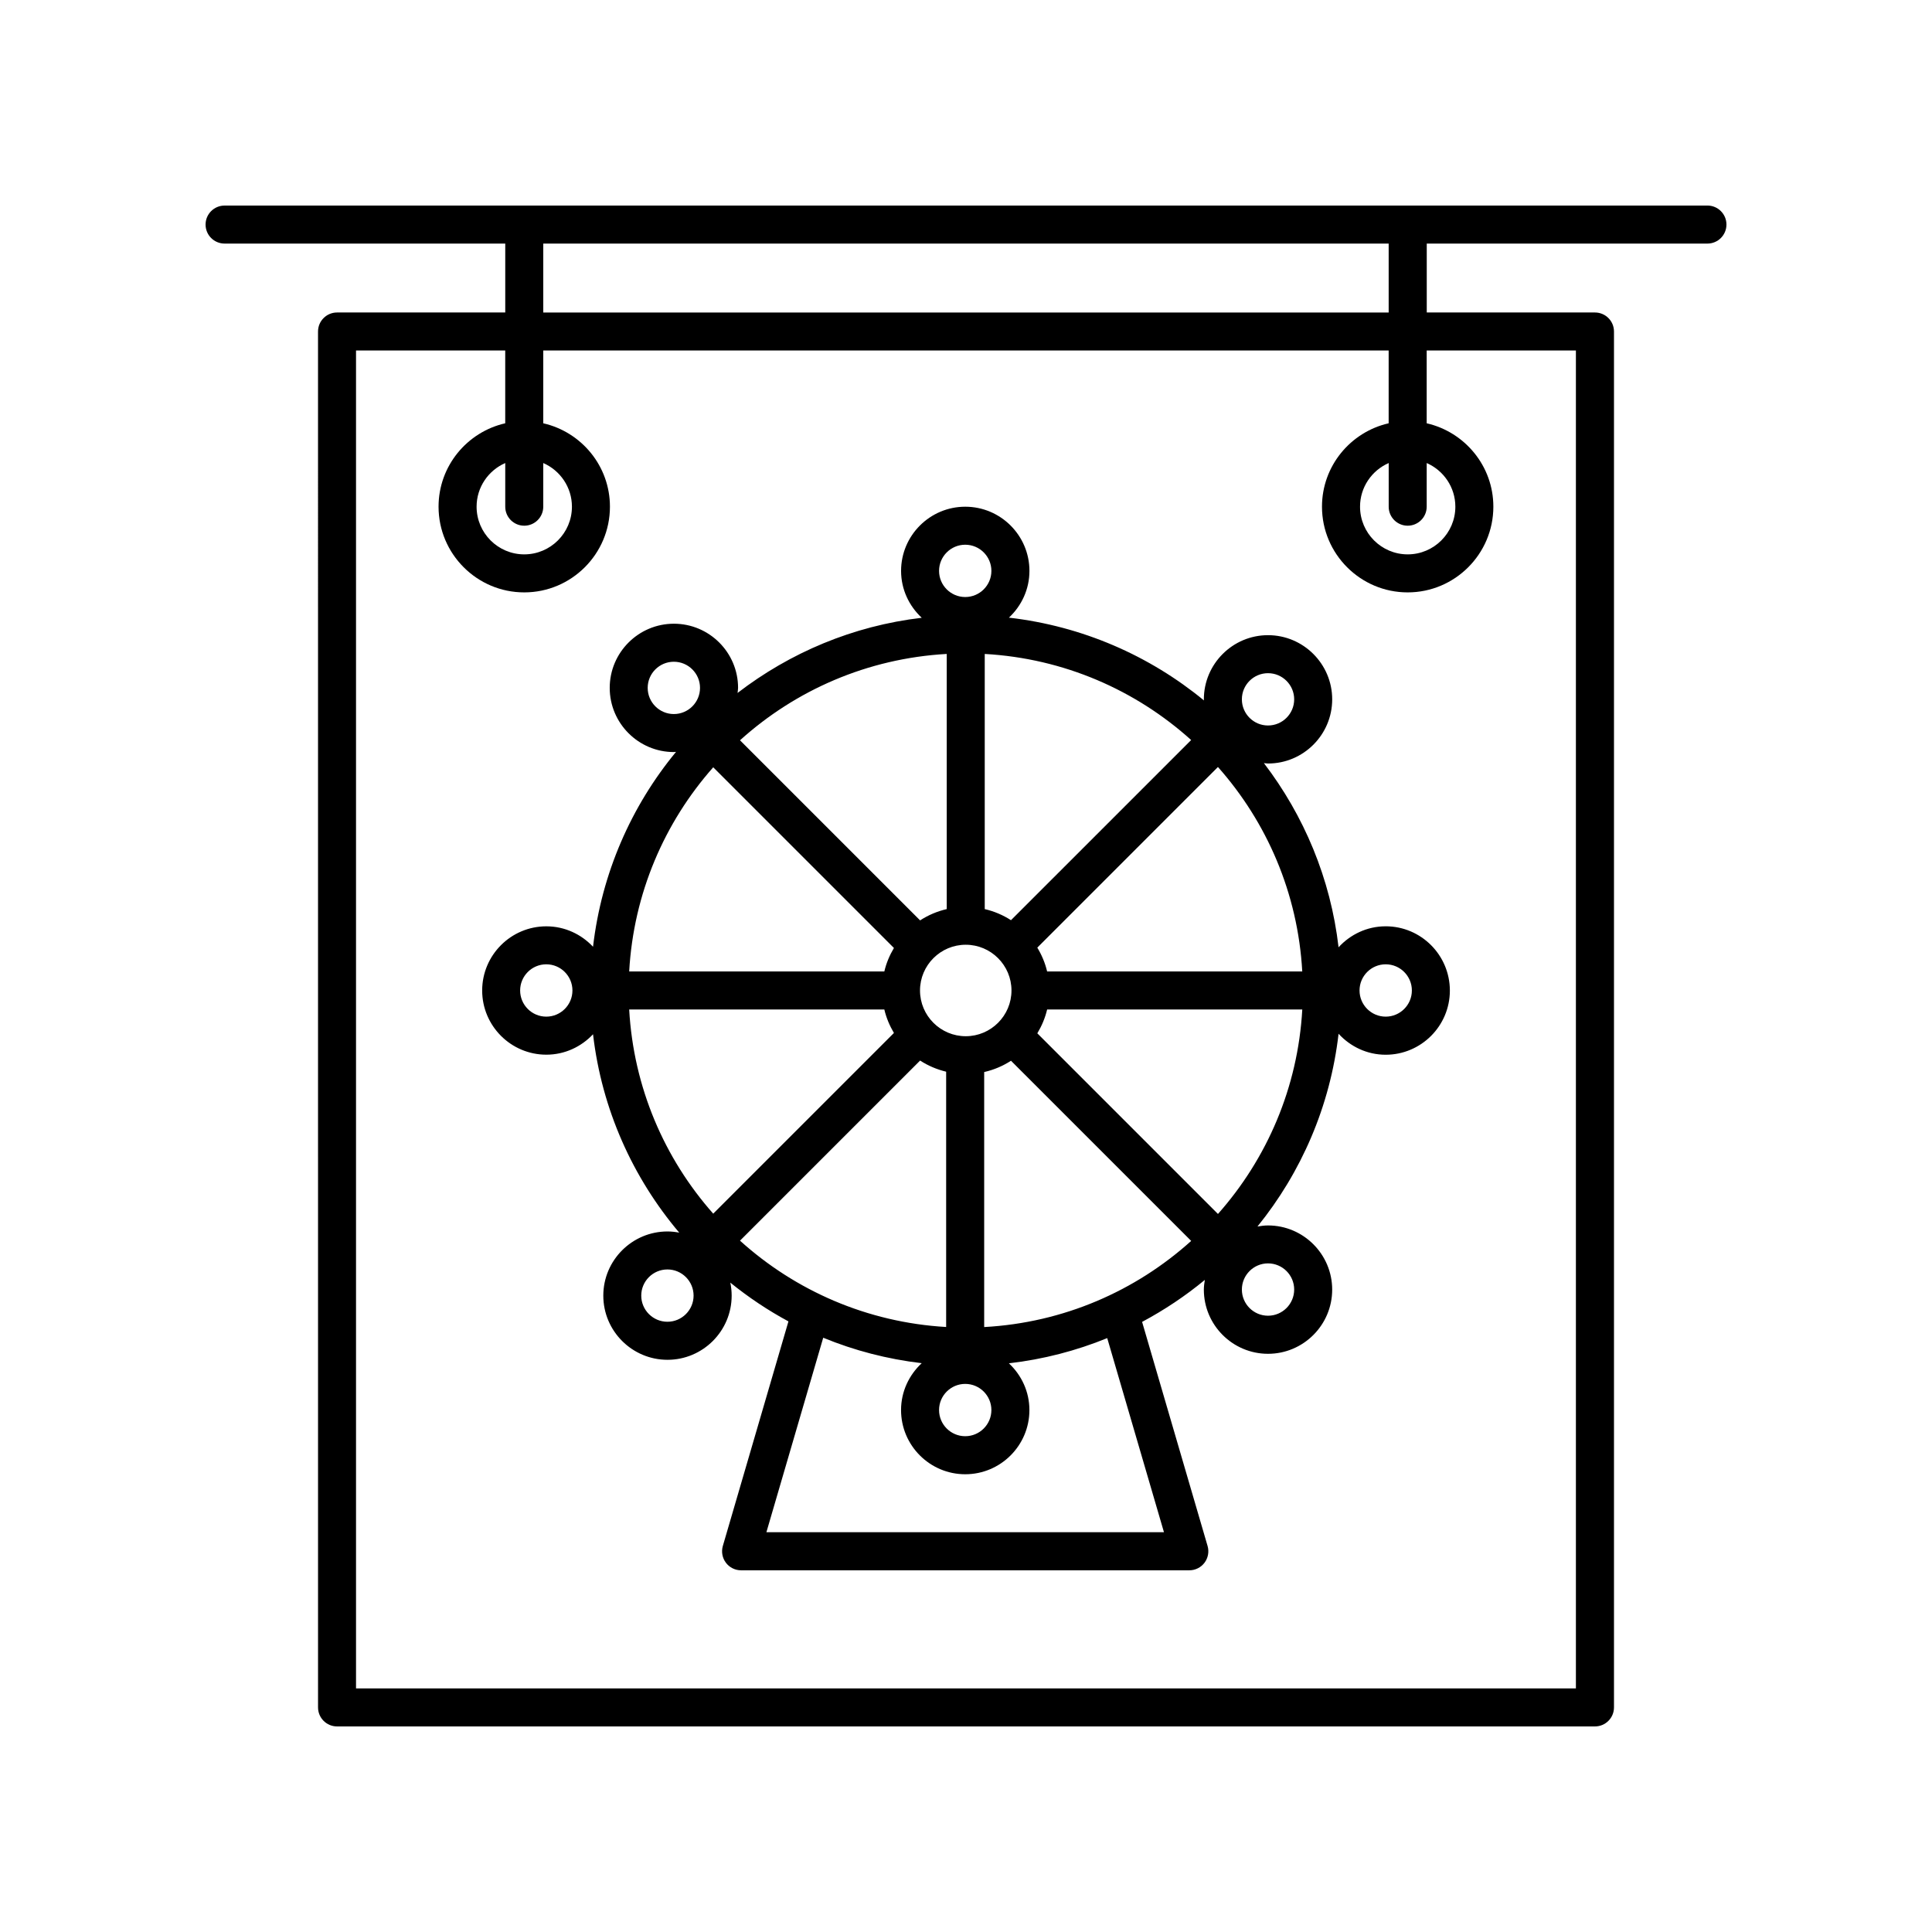 <?xml version="1.0" encoding="UTF-8"?>
<!-- Uploaded to: ICON Repo, www.iconrepo.com, Generator: ICON Repo Mixer Tools -->
<svg fill="#000000" width="800px" height="800px" version="1.1" viewBox="144 144 512 512" xmlns="http://www.w3.org/2000/svg">
 <g>
  <path d="m203.51 208.55h74.387v18.262h-44.578c-2.781 0-5.039 2.258-5.039 5.039l0.004 364.63c0 2.781 2.258 5.039 5.039 5.039h333.36c2.781 0 5.039-2.258 5.039-5.039v-364.63c0-2.781-2.258-5.039-5.039-5.039h-44.578v-18.262h74.383c2.781 0 5.039-2.258 5.039-5.039s-2.258-5.039-5.039-5.039l-392.97 0.004c-2.781 0-5.039 2.258-5.039 5.039 0.004 2.781 2.254 5.035 5.039 5.035zm358.12 28.34v354.55h-323.28v-354.55h39.539v19.285c-10.098 2.301-17.668 11.316-17.668 22.102 0 12.523 10.188 22.711 22.707 22.711 12.523 0 22.711-10.188 22.711-22.711 0-10.785-7.57-19.801-17.672-22.102v-19.285h224.04v19.285c-10.098 2.301-17.668 11.316-17.668 22.102 0 12.523 10.188 22.711 22.707 22.711 12.52 0 22.707-10.188 22.707-22.711 0-10.785-7.57-19.793-17.668-22.102v-19.285zm-278.7 46.426c2.781 0 5.039-2.258 5.039-5.039v-11.566c4.465 1.949 7.598 6.398 7.598 11.566 0 6.969-5.668 12.637-12.637 12.637-6.961 0-12.629-5.668-12.629-12.637 0-5.176 3.133-9.617 7.594-11.566v11.566c-0.004 2.789 2.254 5.039 5.035 5.039zm234.12 0c2.781 0 5.039-2.258 5.039-5.039v-11.566c4.457 1.949 7.594 6.398 7.594 11.566 0 6.969-5.668 12.637-12.629 12.637-6.961 0-12.629-5.668-12.629-12.637 0-5.176 3.133-9.617 7.594-11.566v11.566c-0.008 2.789 2.25 5.039 5.031 5.039zm-5.039-56.5h-224.04v-18.262h224.04z"/>
  <path d="m511.22 389.48c-4.953 0-9.375 2.168-12.488 5.559-2.102-18.227-9.18-34.926-19.789-48.809 0.367 0.023 0.719 0.109 1.094 0.109 9.375 0 17.008-7.629 17.008-17.004s-7.633-17.008-17.008-17.008-17.004 7.633-17.004 17.008c0 0.102 0.023 0.191 0.031 0.289-14.41-11.855-32.207-19.699-51.691-21.941 3.324-3.102 5.438-7.492 5.438-12.391 0-9.375-7.633-17.008-17.008-17.008s-17.008 7.633-17.008 17.008c0 4.918 2.133 9.316 5.477 12.426-18.242 2.141-34.945 9.262-48.812 19.922 0.035-0.453 0.137-0.883 0.137-1.344 0-9.375-7.633-17.004-17.008-17.004s-17.008 7.629-17.008 17.004 7.633 17.008 17.008 17.008c0.195 0 0.379-0.051 0.57-0.055-11.875 14.391-19.73 32.18-22 51.652-3.102-3.309-7.488-5.414-12.375-5.414-9.375 0-17.004 7.633-17.004 17.008s7.629 17.008 17.004 17.008c4.887 0 9.266-2.102 12.375-5.414 2.324 19.906 10.523 38.016 22.844 52.574-1.012-0.188-2.047-0.312-3.113-0.312-9.375 0-17.008 7.633-17.008 17.008s7.633 17.004 17.008 17.004 17.008-7.629 17.008-17.004c0-1.184-0.125-2.336-0.359-3.449 4.797 3.875 9.941 7.332 15.406 10.273l-17.387 59.516c-0.441 1.523-0.145 3.164 0.805 4.434 0.953 1.27 2.445 2.016 4.031 2.016h118.79c1.586 0 3.078-0.746 4.031-2.016 0.945-1.27 1.25-2.91 0.805-4.434l-17.352-59.383c5.918-3.164 11.496-6.883 16.625-11.129-0.133 0.848-0.262 1.699-0.262 2.578 0 9.375 7.629 17.008 17.004 17.008s17.008-7.633 17.008-17.008-7.633-17.008-17.008-17.008c-0.957 0-1.879 0.133-2.793 0.281 11.586-14.305 19.277-31.859 21.492-51.078 3.113 3.391 7.535 5.559 12.488 5.559 9.375 0 17.008-7.633 17.008-17.008-0.004-9.391-7.629-17.031-17.012-17.031zm-44.449 76.23-47.871-47.871c1.168-1.941 2.066-4.051 2.602-6.316h67.617c-1.168 20.738-9.387 39.578-22.348 54.188zm-61.953 29.973v-67.582c2.562-0.578 4.957-1.602 7.106-2.992l47.75 47.746c-14.723 13.266-33.812 21.68-54.855 22.828zm-64.711-22.895 47.73-47.73c2.086 1.359 4.414 2.348 6.902 2.953v67.656c-20.965-1.215-39.973-9.641-54.633-22.879zm-29.367-61.262h67.617c0.523 2.227 1.406 4.301 2.543 6.219l-47.887 47.887c-12.922-14.598-21.109-33.406-22.273-54.105zm148.93-71.41-47.75 47.746c-2.102-1.359-4.445-2.359-6.953-2.941v-67.617c20.984 1.176 40.02 9.582 54.703 22.812zm-59.738 78.492c-6.688 0-12.121-5.438-12.121-12.121 0-6.688 5.441-12.121 12.121-12.121 6.68 0 12.121 5.438 12.121 12.121 0 6.684-5.441 12.121-12.121 12.121zm-5.039-33.691c-2.543 0.594-4.926 1.605-7.055 2.996l-47.73-47.73c14.695-13.27 33.762-21.703 54.785-22.883zm-61.879-37.578 47.887 47.887c-1.137 1.914-2.023 3.988-2.543 6.219h-67.617c1.164-20.691 9.352-39.504 22.273-54.105zm66.781 163.41c3.824 0 6.934 3.109 6.934 6.926 0 3.824-3.109 6.934-6.934 6.934s-6.934-3.109-6.934-6.934c0-3.812 3.109-6.926 6.934-6.926zm21.703-109.3c-0.527-2.266-1.43-4.375-2.602-6.316l47.871-47.871c12.965 14.609 21.18 33.449 22.344 54.184h-67.613zm58.539-79.047c3.824 0 6.934 3.109 6.934 6.934 0 3.82-3.109 6.926-6.934 6.926-3.82 0-6.926-3.109-6.926-6.926-0.008-3.824 3.102-6.934 6.926-6.934zm-80.242-34.043c3.824 0 6.934 3.109 6.934 6.934 0 3.82-3.109 6.926-6.934 6.926s-6.934-3.109-6.934-6.926c0-3.824 3.109-6.934 6.934-6.934zm-84.152 37.938c0-3.82 3.109-6.926 6.934-6.926s6.934 3.109 6.934 6.926c0 3.824-3.109 6.934-6.934 6.934s-6.934-3.117-6.934-6.934zm-26.875 87.125c-3.82 0-6.926-3.109-6.926-6.934s3.109-6.934 6.926-6.934c3.824 0 6.934 3.109 6.934 6.934s-3.109 6.934-6.934 6.934zm32.105 80.859c-3.824 0-6.934-3.109-6.934-6.926 0-3.824 3.109-6.934 6.934-6.934 3.824 0 6.934 3.109 6.934 6.934-0.004 3.816-3.109 6.926-6.934 6.926zm131.59 55.777h-105.36l15.059-51.543c8.211 3.379 16.969 5.672 26.102 6.746-3.344 3.109-5.477 7.508-5.477 12.426 0 9.375 7.633 17.008 17.008 17.008s17.008-7.633 17.008-17.008c0-4.898-2.109-9.281-5.438-12.391 9.113-1.047 17.855-3.332 26.059-6.68zm34.508-64.312c0 3.824-3.109 6.934-6.934 6.934-3.82 0-6.926-3.109-6.926-6.934 0-3.824 3.109-6.934 6.926-6.934 3.828 0.004 6.934 3.109 6.934 6.934zm24.254-72.324c-3.824 0-6.934-3.109-6.934-6.934s3.109-6.934 6.934-6.934 6.934 3.109 6.934 6.934-3.109 6.934-6.934 6.934z"/>
 </g>
</svg>